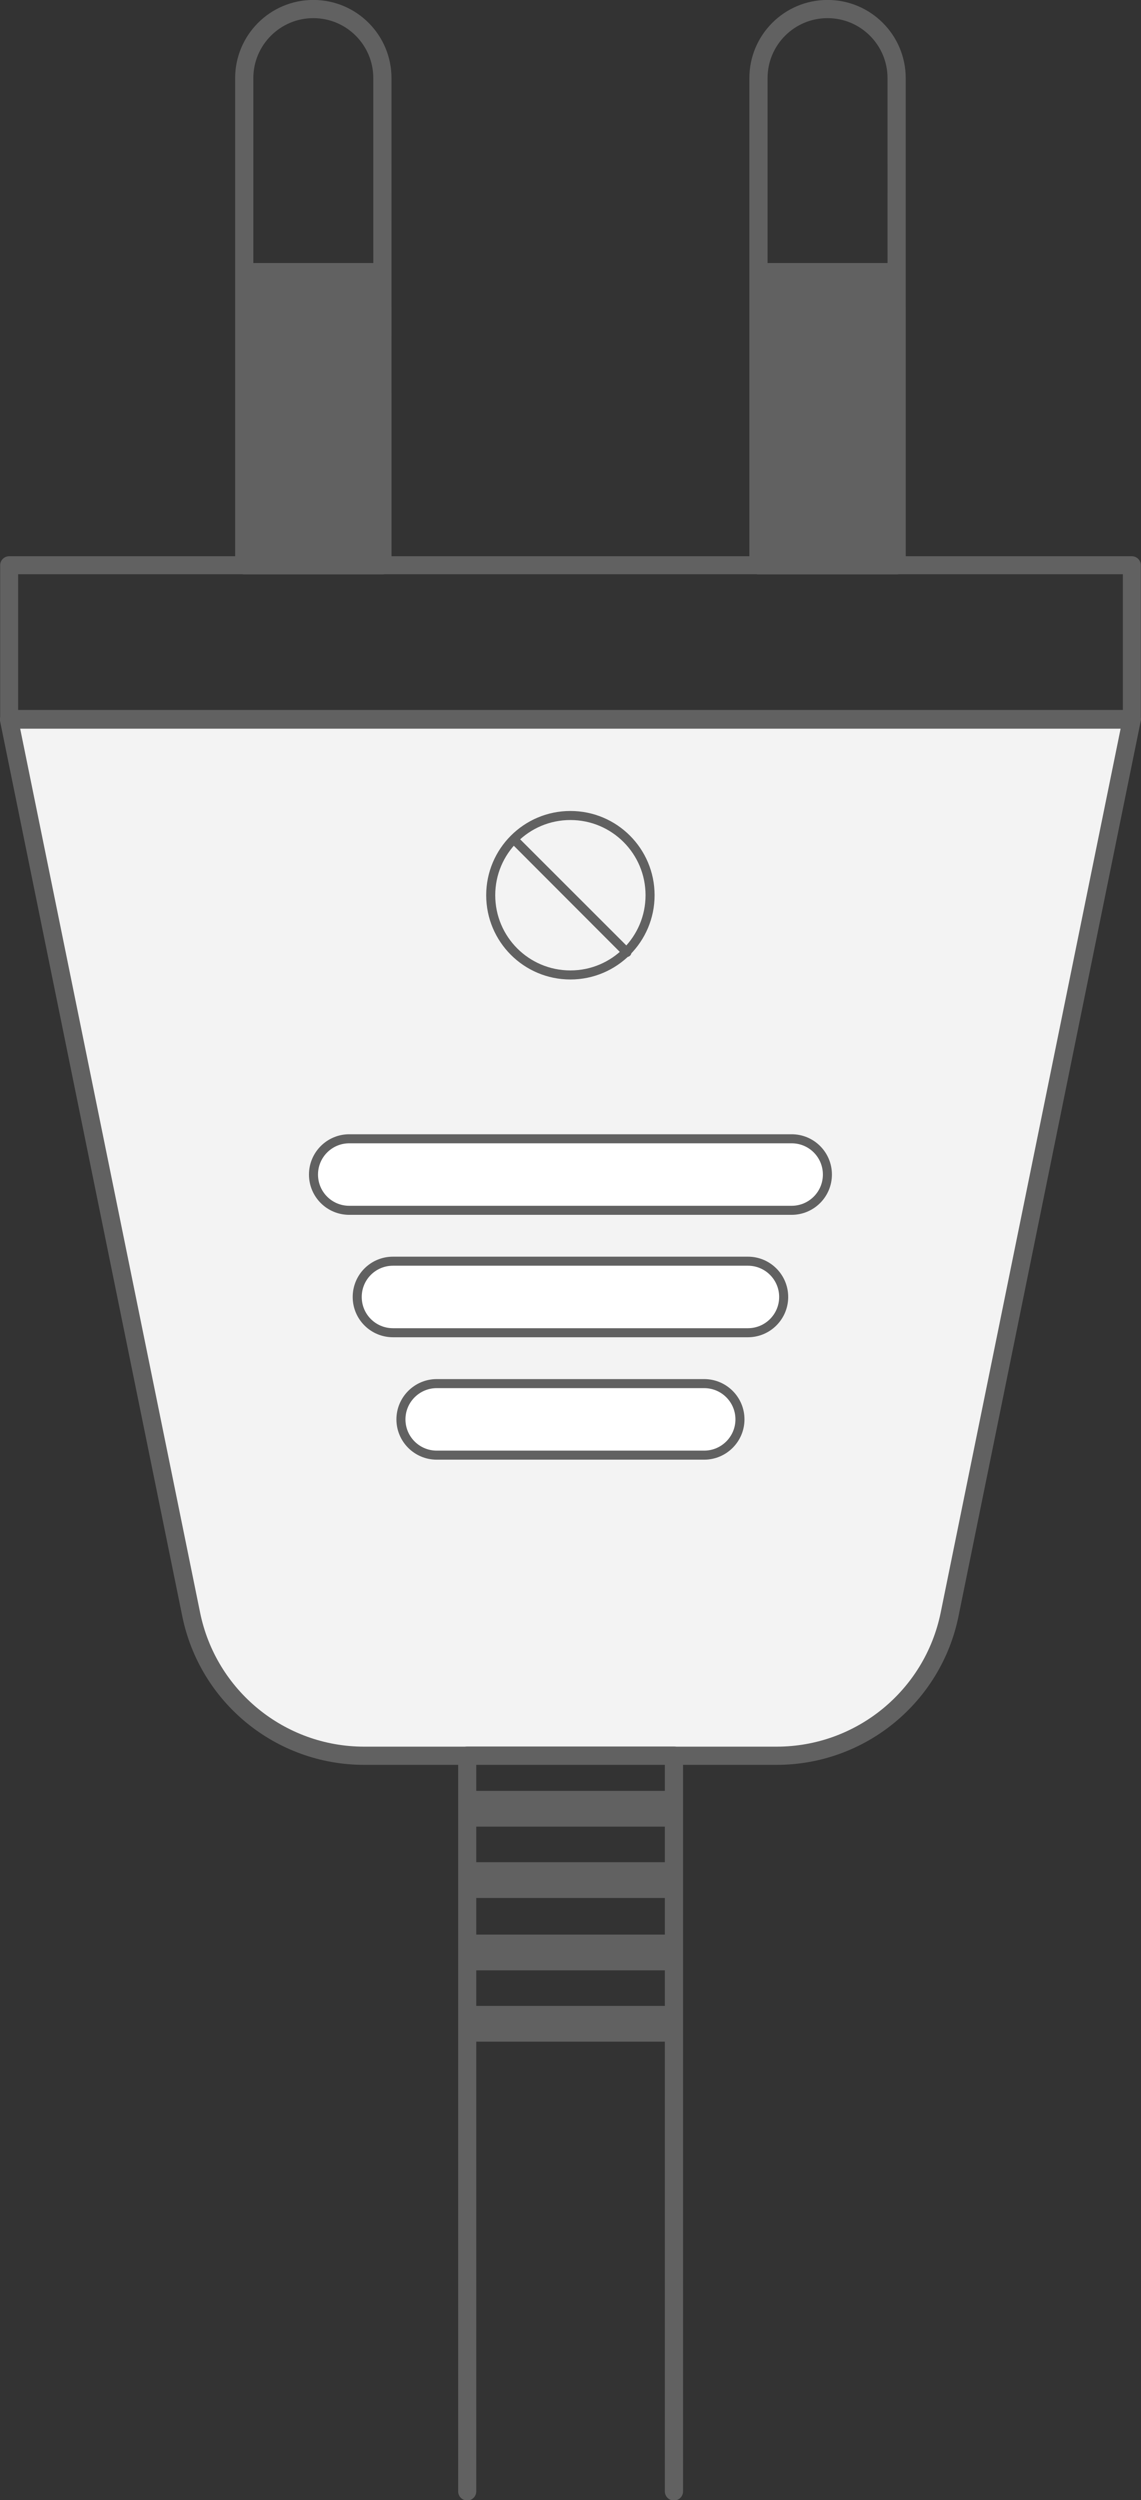 <?xml version="1.0" encoding="UTF-8"?>
<!-- Created with Inkscape (http://www.inkscape.org/) -->
<svg width="10.726mm" height="23.486mm" version="1.1" viewBox="0 0 10.726 23.486" xmlns="http://www.w3.org/2000/svg">
 <rect x="0" y="0" width="10.726" height="23.486" fill="#333333" stroke="none"/>
 <g transform="translate(44.45 -129.38)">
  <path d="m-44.365 136.14 1.712 8.405c0.157 0.773 0.837 1.329 1.626 1.329h3.878c0.789 0 1.469-0.556 1.626-1.329l1.712-8.405h-10.554" fill="#f3f3f3"/>
  <path d="m-44.365 136.14 1.712 8.405c0.157 0.773 0.837 1.329 1.626 1.329h3.878c0.789 0 1.469-0.556 1.626-1.329l1.712-8.405z" fill="none" stroke="#616161" stroke-linecap="round" stroke-linejoin="round" stroke-miterlimit="10" stroke-width=".171"/>
  <path d="m-38.115 152.87c-0.047 0-0.085-0.038-0.085-0.085v-6.827h-1.773v6.827c0 0.047-0.038 0.085-0.085 0.085s-0.085-0.038-0.085-0.085v-6.912c0-0.047 0.038-0.085 0.085-0.085h1.944c0.047 0 0.085 0.038 0.085 0.085v6.912c0 0.047-0.038 0.085-0.085 0.085" fill="#616161"/>
  <path d="m-40.855 134.69h-1.299v-4.576c0-0.358 0.291-0.649 0.649-0.649h7.05e-4c0.359 0 0.649 0.291 0.649 0.649z" fill="none" stroke="#616161" stroke-linecap="round" stroke-linejoin="round" stroke-miterlimit="10" stroke-width=".171"/>
  <path d="m-36.021 134.69h-1.299v-4.576c0-0.358 0.29-0.649 0.649-0.649h7.05e-4c0.358 0 0.649 0.291 0.649 0.649z" fill="none" stroke="#616161" stroke-linecap="round" stroke-linejoin="round" stroke-miterlimit="10" stroke-width=".171"/>
  <g fill="#fff">
   <path d="m-37.419 141.9h-3.337c-0.186 0-0.336-0.15-0.336-0.336s0.15-0.336 0.336-0.336h3.337c0.186 0 0.336 0.151 0.336 0.336s-0.15 0.336-0.336 0.336"/>
   <path d="m-37.008 140.75h-4.159c-0.186 0-0.336-0.15-0.336-0.336 0-0.186 0.151-0.336 0.336-0.336h4.159c0.186 0 0.336 0.15 0.336 0.336 0 0.186-0.151 0.336-0.336 0.336"/>
   <path d="m-37.83 143.05h-2.515c-0.186 0-0.336-0.151-0.336-0.336s0.151-0.336 0.336-0.336h2.515c0.186 0 0.336 0.151 0.336 0.336s-0.151 0.336-0.336 0.336"/>
  </g>
  <g fill="none" stroke="#616161" stroke-linecap="round" stroke-linejoin="round" stroke-miterlimit="10" stroke-width=".085">
   <path d="m-37.419 141.9h-3.337c-0.186 0-0.336-0.15-0.336-0.336s0.15-0.336 0.336-0.336h3.337c0.186 0 0.336 0.151 0.336 0.336s-0.15 0.336-0.336 0.336z"/>
   <path d="m-37.008 140.75h-4.159c-0.186 0-0.336-0.15-0.336-0.336 0-0.186 0.151-0.336 0.336-0.336h4.159c0.186 0 0.336 0.15 0.336 0.336 0 0.186-0.151 0.336-0.336 0.336z"/>
   <path d="m-37.83 143.05h-2.515c-0.186 0-0.336-0.151-0.336-0.336s0.151-0.336 0.336-0.336h2.515c0.186 0 0.336 0.151 0.336 0.336s-0.151 0.336-0.336 0.336z"/>
  </g>
  <path d="m-40.855 134.69h-1.299v-2.839h1.299v2.839" fill="#616161"/>
  <path d="m-36.021 134.69h-1.299v-2.839h1.299v2.839" fill="#616161"/>
  <path d="m-38.339 137.79c0 0.413-0.335 0.749-0.749 0.749s-0.749-0.335-0.749-0.749c0-0.413 0.335-0.749 0.749-0.749s0.749 0.335 0.749 0.749z" fill="none" stroke="#616161" stroke-linecap="round" stroke-linejoin="round" stroke-miterlimit="10" stroke-width=".085"/>
  <path d="m-38.558 138.37c-0.011 0-0.022-4e-3 -0.03-0.012l-1.058-1.059c-0.017-0.017-0.017-0.044 0-0.06 0.017-0.017 0.044-0.017 0.06 0l1.059 1.058c0.017 0.017 0.017 0.044 0 0.061-0.009 8e-3 -0.019 0.012-0.03 0.012" fill="#616161"/>
  <path d="m-33.81 134.69h-10.554v1.444h10.554z" fill="none" stroke="#616161" stroke-linecap="round" stroke-linejoin="round" stroke-miterlimit="10" stroke-width=".169"/>
  <g fill="#616161">
   <path d="m-38.115 146.54h-1.944v-0.336h1.944v0.336"/>
   <path d="m-38.115 147.21h-1.944v-0.336h1.944v0.336"/>
   <path d="m-38.115 147.89h-1.944v-0.336h1.944v0.336"/>
   <path d="m-38.115 148.56h-1.944v-0.336h1.944v0.336"/>
  </g>
 </g>
</svg>
